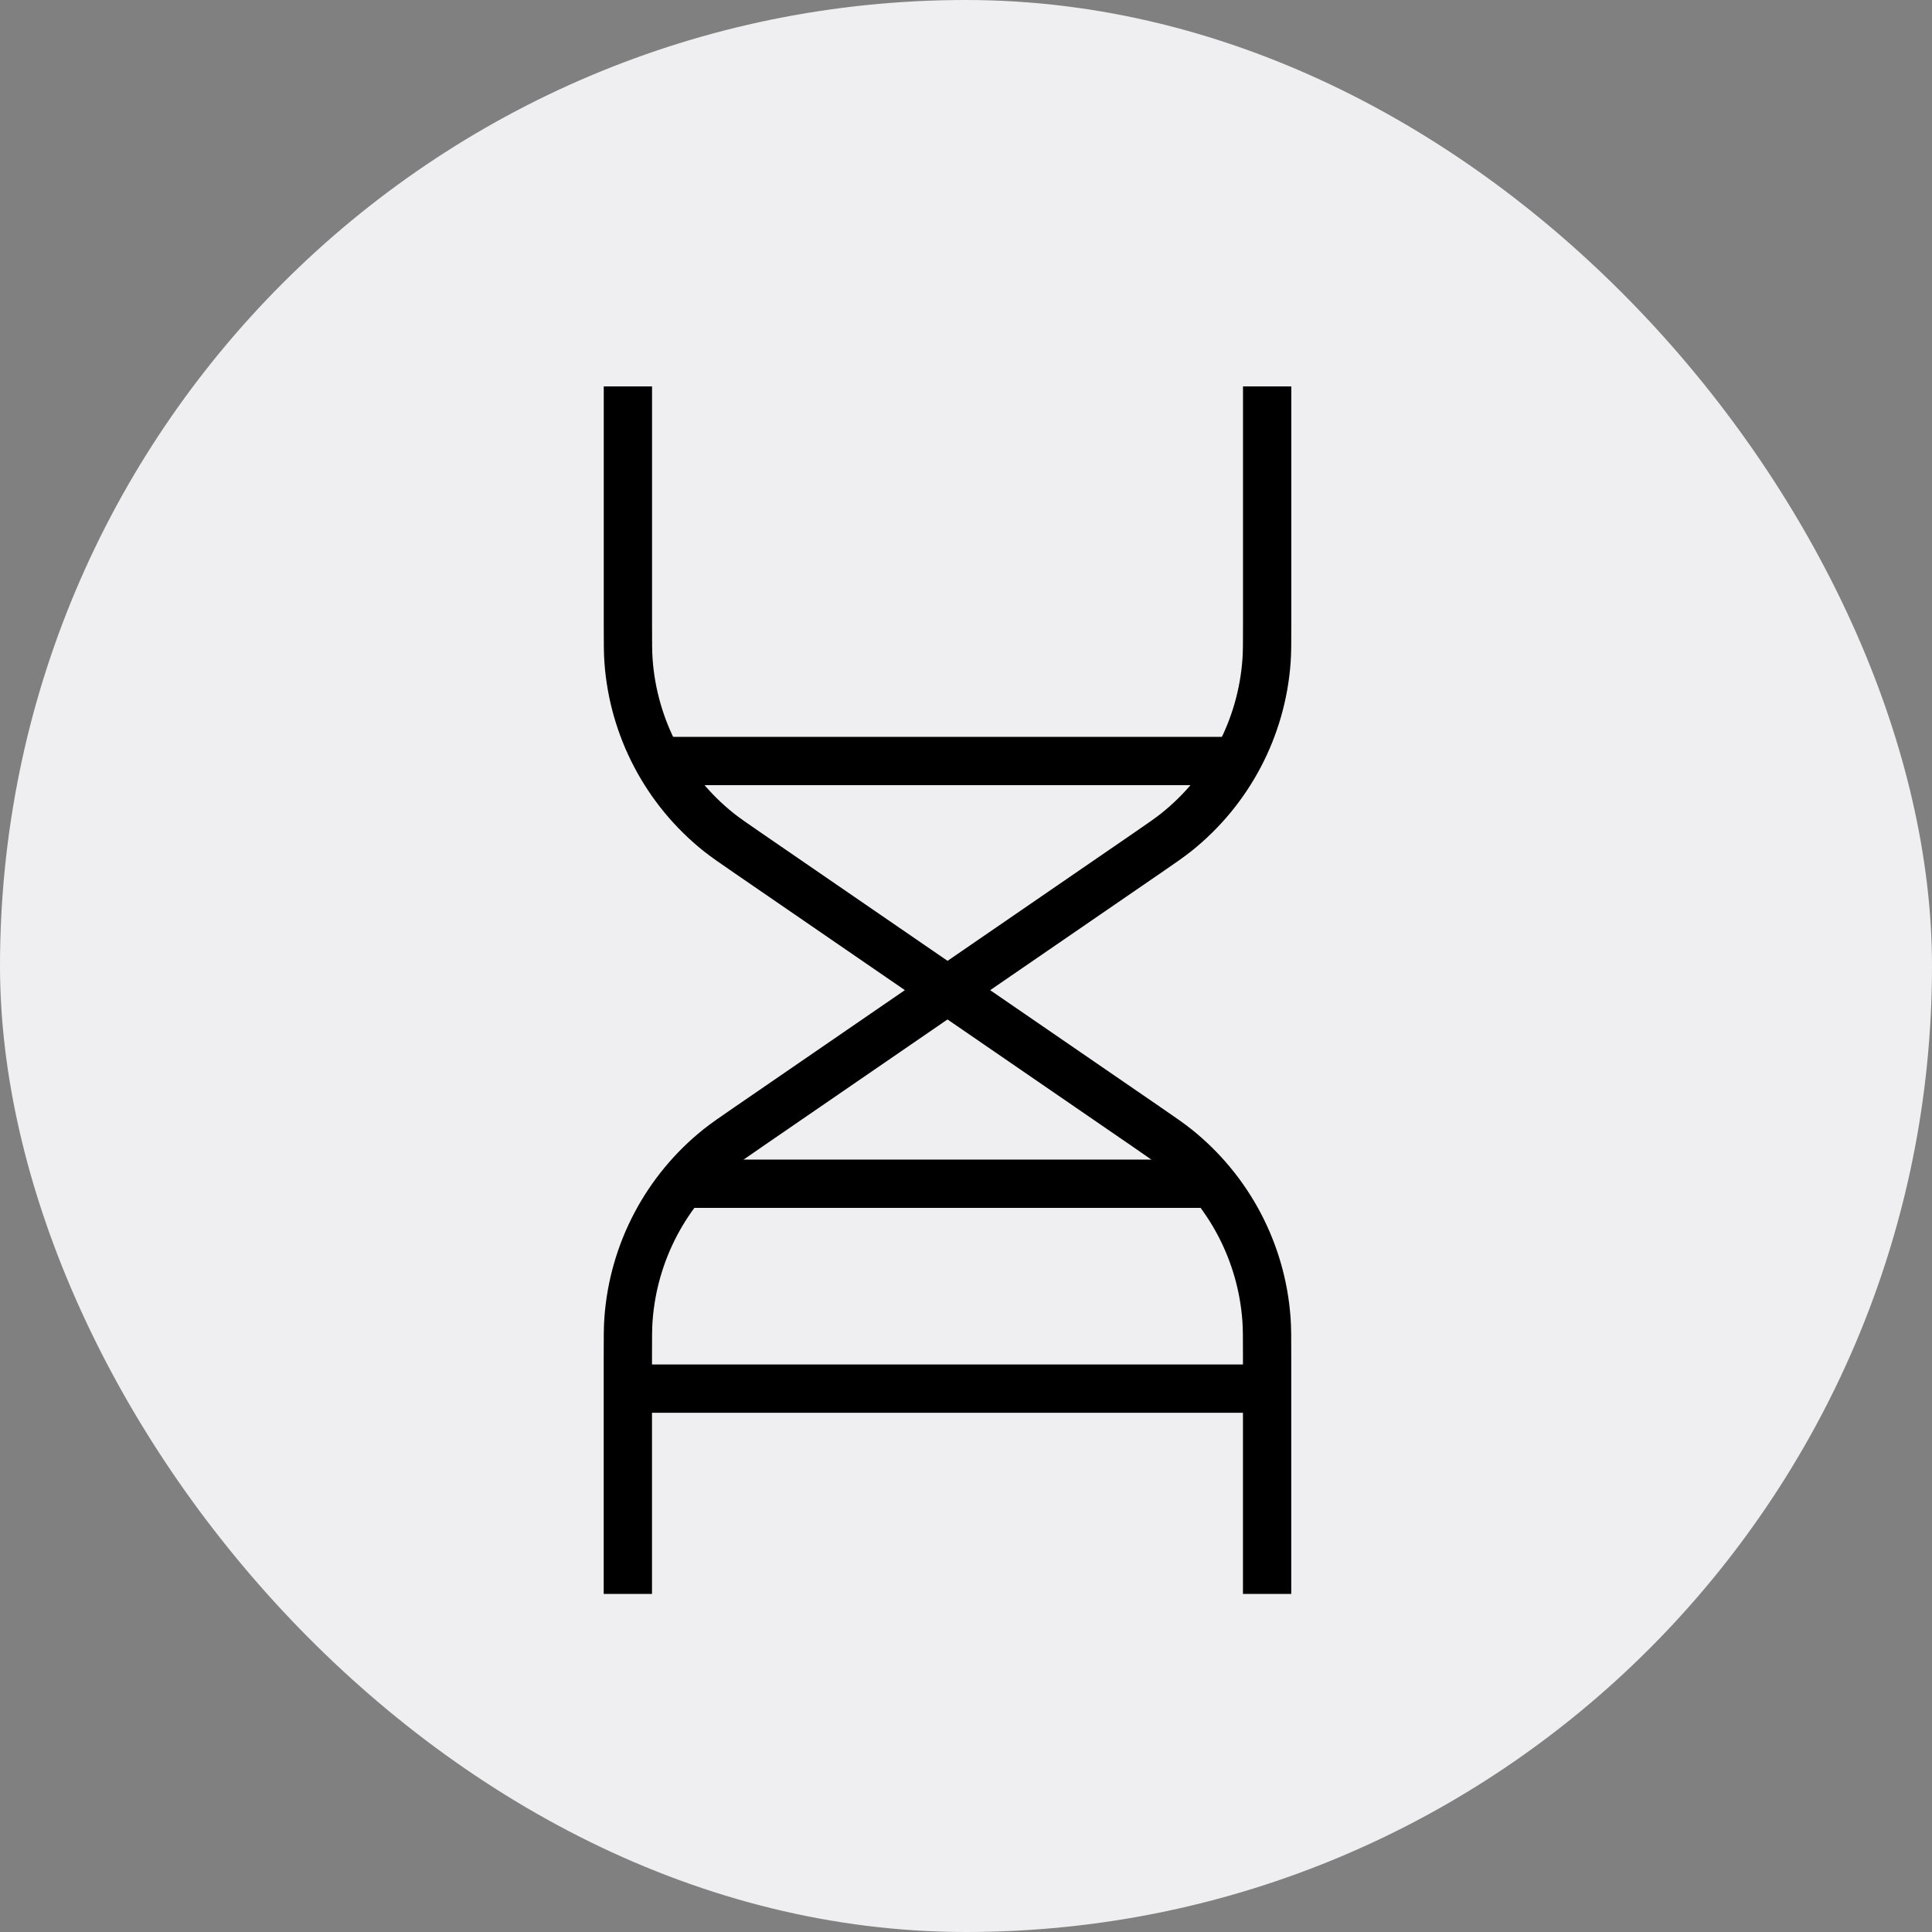 <svg width="40" height="40" viewBox="0 0 40 40" fill="none" xmlns="http://www.w3.org/2000/svg">
<rect x="0" y="0" width="40" height="40" fill="#808080" stroke="none"/>
<rect width="40" height="40" rx="20" fill="#EFEFF1"/>
<path d="M13 8V12.928C13 13.313 13 13.505 13.013 13.686C13.114 15.075 13.79 16.358 14.877 17.228C15.019 17.341 15.178 17.45 15.495 17.668L19.618 20.5L23.741 17.668C24.058 17.45 24.216 17.341 24.358 17.228C25.445 16.358 26.121 15.075 26.222 13.686C26.235 13.505 26.235 13.313 26.235 12.928V8" stroke="black"/>
<path d="M26.234 33L26.234 28.072C26.234 27.687 26.234 27.495 26.221 27.314C26.12 25.925 25.445 24.642 24.357 23.772C24.215 23.659 24.057 23.55 23.74 23.332L19.617 20.5L15.494 23.332C15.177 23.55 15.018 23.659 14.876 23.772C13.789 24.642 13.113 25.925 13.012 27.314C12.999 27.495 12.999 27.687 12.999 28.072L12.999 33" stroke="black"/>
<path d="M14.102 24.508L25.131 24.508" stroke="black"/>
<path d="M13.367 15.756L25.867 15.756" stroke="black"/>
<line x1="13" y1="28.75" x2="26.235" y2="28.75" stroke="black"/>
</svg>

